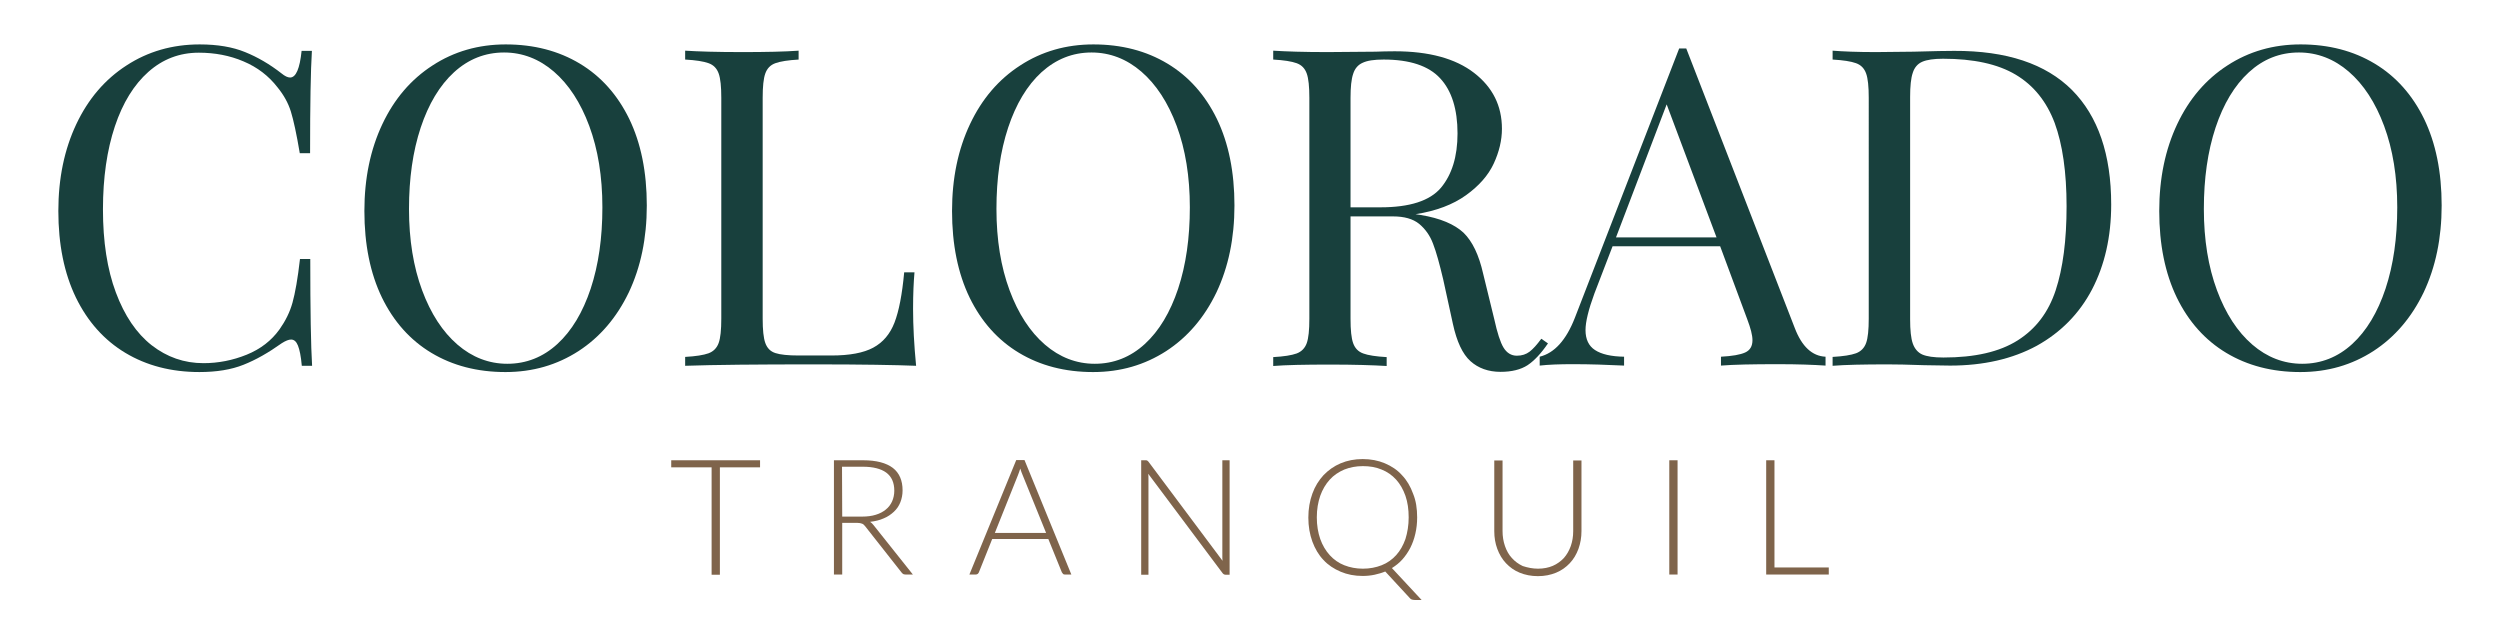 <?xml version="1.0" encoding="utf-8"?>
<!-- Generator: Adobe Illustrator 26.3.1, SVG Export Plug-In . SVG Version: 6.00 Build 0)  -->
<svg version="1.1" id="Layer_1" xmlns="http://www.w3.org/2000/svg" xmlns:xlink="http://www.w3.org/1999/xlink" x="0px" y="0px"
	 viewBox="0 0 1238.4 313.1" style="enable-background:new 0 0 1238.4 313.1;" xml:space="preserve">
<style type="text/css">
	.st0{fill:#7F644B;}
	.st1{fill:#18403D;}
</style>
<g>
	<path class="st0" d="M376.5,228v3.5h-19.9v53.2h-4.1v-53.2h-20V228H376.5z"/>
	<path class="st0" d="M417.2,259v25.6h-4.1V228h14.5c6.5,0,11.4,1.3,14.7,3.8c3.2,2.5,4.8,6.2,4.8,11.1c0,2.2-0.4,4.1-1.1,5.9
		c-0.7,1.8-1.8,3.4-3.2,4.7s-3.1,2.5-5.1,3.3c-2,0.9-4.2,1.4-6.7,1.7c0.6,0.4,1.2,0.9,1.7,1.6l19.5,24.5h-3.6
		c-0.4,0-0.8-0.1-1.1-0.2c-0.3-0.2-0.6-0.4-0.9-0.8l-18.1-23c-0.5-0.6-0.9-1-1.5-1.2c-0.5-0.2-1.3-0.4-2.4-0.4H417.2z M417.2,255.9
		h9.9c2.5,0,4.8-0.3,6.7-0.9c2-0.6,3.7-1.5,5-2.6c1.4-1.1,2.4-2.5,3.1-4c0.7-1.6,1.1-3.4,1.1-5.3c0-4-1.3-7-4-9
		c-2.6-1.9-6.5-2.9-11.5-2.9h-10.4L417.2,255.9L417.2,255.9z"/>
	<path class="st0" d="M530.7,284.6h-3.2c-0.4,0-0.7-0.1-0.9-0.3s-0.4-0.5-0.6-0.8l-6.7-16.5h-27.8l-6.6,16.5
		c-0.1,0.3-0.3,0.5-0.6,0.8c-0.3,0.2-0.6,0.3-1,0.3h-3.1l23.2-56.7h4.1L530.7,284.6z M492.8,264h25.4l-11.6-28.6
		c-0.2-0.5-0.4-1-0.6-1.5c-0.2-0.6-0.4-1.2-0.6-1.8c-0.2,0.6-0.4,1.2-0.6,1.8s-0.4,1.1-0.6,1.6L492.8,264z"/>
	<path class="st0" d="M568.2,228.1c0.2,0.1,0.4,0.3,0.7,0.6l36.7,49.1c-0.1-0.8-0.1-1.6-0.1-2.3V228h3.6v56.7h-2
		c-0.6,0-1.1-0.3-1.5-0.8l-36.8-49.2c0.1,0.8,0.1,1.6,0.1,2.3v47.7h-3.6V228h2C567.7,228,568,228,568.2,228.1z"/>
	<path class="st0" d="M702,256.3c0,2.9-0.3,5.5-0.9,8.1s-1.4,4.8-2.5,7c-1.1,2.1-2.4,4-3.9,5.7s-3.3,3.1-5.2,4.3l14.7,15.8h-3.4
		c-0.5,0-1-0.1-1.4-0.2s-0.8-0.4-1.1-0.8l-12.1-13.1c-1.7,0.7-3.5,1.2-5.3,1.6c-1.9,0.4-3.8,0.6-5.9,0.6c-4,0-7.6-0.7-10.9-2.1
		c-3.3-1.4-6.2-3.3-8.5-5.8c-2.4-2.5-4.2-5.6-5.5-9.1c-1.3-3.6-2-7.5-2-11.9s0.7-8.3,2-11.9c1.3-3.6,3.2-6.6,5.5-9.1
		c2.4-2.5,5.2-4.5,8.5-5.9s7-2.1,10.9-2.1c4,0,7.7,0.7,11,2.1c3.3,1.4,6.2,3.3,8.5,5.9c2.4,2.5,4.2,5.6,5.5,9.2
		C701.4,248,702,251.9,702,256.3z M697.8,256.3c0-4-0.5-7.5-1.6-10.7c-1.1-3.1-2.6-5.8-4.6-8s-4.4-3.9-7.2-5
		c-2.8-1.2-5.9-1.7-9.3-1.7c-3.4,0-6.4,0.6-9.2,1.7c-2.8,1.2-5.2,2.8-7.2,5s-3.6,4.9-4.7,8c-1.1,3.2-1.7,6.7-1.7,10.7
		s0.6,7.5,1.7,10.7c1.1,3.1,2.7,5.8,4.7,8s4.4,3.9,7.2,5s5.9,1.7,9.2,1.7c3.4,0,6.5-0.6,9.3-1.7s5.2-2.8,7.2-5s3.5-4.9,4.6-8
		C697.2,263.8,697.8,260.2,697.8,256.3z"/>
	<path class="st0" d="M761.9,281.7c2.7,0,5.2-0.5,7.3-1.4s4-2.3,5.5-3.9c1.5-1.7,2.6-3.7,3.4-5.9c0.8-2.3,1.2-4.7,1.2-7.4v-35h4.1
		v35c0,3.1-0.5,6-1.5,8.8c-1,2.7-2.4,5.1-4.3,7.1c-1.9,2-4.1,3.6-6.8,4.7s-5.6,1.7-9,1.7c-3.3,0-6.3-0.6-9-1.7s-4.9-2.7-6.8-4.7
		c-1.9-2-3.3-4.4-4.3-7.1s-1.5-5.6-1.5-8.8v-35h4.1v35c0,2.6,0.4,5.1,1.2,7.4s1.9,4.3,3.4,5.9c1.5,1.7,3.3,3,5.4,4
		C756.8,281.2,759.2,281.7,761.9,281.7z"/>
	<path class="st0" d="M831,284.6h-4.1V228h4.1V284.6z"/>
	<path class="st0" d="M879,281.1h26.9v3.5h-31V228h4.1V281.1z"/>
</g>
<g>
	<g>
		<path class="st1" d="M121.4,25.8c6.2,2.5,12.2,6,18.1,10.6c1.6,1.3,3,2,4.2,2c2.9,0,4.8-4.4,5.7-13.2h5.1
			c-0.6,9.6-0.9,26.4-0.9,50.7h-5.1c-1.6-9.5-3.1-16.4-4.4-20.6s-3.5-8.2-6.6-12c-4.4-5.7-10-10-16.9-12.9
			c-6.8-2.9-14.2-4.3-22.1-4.3c-9.6,0-17.9,3.2-25,9.5s-12.7,15.3-16.6,27S51,88,51,103.7c0,16,2.1,29.7,6.4,41.2
			s10.2,20.2,17.7,26.1c7.6,5.9,16.1,8.9,25.7,8.9c7.3,0,14.5-1.4,21.4-4.2s12.3-7,16.3-12.6c2.9-4.1,5.1-8.5,6.4-13.2
			c1.3-4.7,2.6-11.9,3.7-21.6h5.1c0,25.3,0.3,42.9,0.9,52.9h-5.1c-0.4-4.7-1.1-8-1.9-10c-0.8-2-1.9-3-3.4-3c-1.2,0-2.7,0.6-4.6,1.8
			c-6.6,4.7-12.9,8.3-19,10.7c-6,2.4-13.3,3.6-21.8,3.6c-14,0-26.2-3.2-36.7-9.5s-18.7-15.5-24.5-27.4c-5.8-12-8.7-26.3-8.7-42.9
			c0-16.2,3-30.5,8.9-43C43.7,49,52,39.3,62.7,32.4C73.3,25.5,85.4,22,98.9,22C107.8,22,115.3,23.3,121.4,25.8z"/>
		<path class="st1" d="M287.2,31.5c10.5,6.3,18.7,15.5,24.5,27.4c5.8,12,8.7,26.3,8.7,42.9c0,16.2-3,30.5-8.9,43
			c-6,12.5-14.3,22.2-24.9,29.1c-10.7,6.9-22.7,10.4-36.2,10.4c-14,0-26.2-3.2-36.7-9.5s-18.7-15.5-24.5-27.4
			c-5.8-12-8.7-26.3-8.7-42.9c0-16.2,3-30.5,8.9-43s14.2-22.2,24.9-29.1C224.9,25.5,237,22,250.5,22C264.5,22,276.7,25.2,287.2,31.5
			z M224.9,35.8c-7.1,6.5-12.6,15.7-16.5,27.4c-3.9,11.8-5.8,25.2-5.8,40.3c0,15.3,2.2,28.7,6.5,40.3s10.2,20.6,17.5,26.9
			c7.3,6.3,15.6,9.5,24.7,9.5c9.4,0,17.7-3.3,24.8-9.8c7.1-6.5,12.6-15.7,16.5-27.4c3.9-11.8,5.8-25.2,5.8-40.3
			c0-15.3-2.2-28.7-6.5-40.3s-10.2-20.6-17.5-26.9S258.8,26,249.7,26C240.3,26,232,29.3,224.9,35.8z"/>
		<path class="st1" d="M395.7,29.5c-5.3,0.3-9.1,0.9-11.6,1.8c-2.5,0.9-4.1,2.6-5,5.1s-1.3,6.5-1.3,12.1v109.3
			c0,5.6,0.4,9.6,1.3,12.1s2.5,4.2,5,5c2.4,0.8,6.3,1.2,11.6,1.2h16.1c9.1,0,16-1.3,20.8-3.9c4.8-2.6,8.3-6.7,10.5-12.4
			s3.8-14,4.8-24.9h5.1c-0.4,4.6-0.7,10.6-0.7,18.1c0,8.4,0.5,17.8,1.5,28.2c-10-0.4-26.8-0.7-50.5-0.7c-28.2,0-49.5,0.2-63.9,0.7
			v-4.4c5.3-0.3,9.1-0.9,11.6-1.8c2.4-0.9,4.1-2.6,5-5.1s1.3-6.5,1.3-12.1V48.5c0-5.6-0.4-9.6-1.3-12.1s-2.5-4.2-5-5.1
			s-6.3-1.5-11.6-1.8v-4.4c6.2,0.4,15.6,0.7,28.2,0.7c11.8,0,21.1-0.2,28-0.7v4.4C395.6,29.5,395.7,29.5,395.7,29.5z"/>
		<path class="st1" d="M578.3,31.5c10.5,6.3,18.7,15.5,24.5,27.4c5.8,12,8.7,26.3,8.7,42.9c0,16.2-3,30.5-8.9,43
			c-6,12.5-14.3,22.2-24.9,29.1c-10.7,6.9-22.7,10.4-36.2,10.4c-14,0-26.2-3.2-36.7-9.5s-18.7-15.5-24.5-27.4
			c-5.8-12-8.7-26.3-8.7-42.9c0-16.2,3-30.5,8.9-43s14.2-22.2,24.9-29.1C516,25.5,528.1,22,541.6,22C555.6,22,567.8,25.2,578.3,31.5
			z M515.9,35.8c-7.1,6.5-12.6,15.7-16.5,27.4c-3.9,11.8-5.8,25.2-5.8,40.3c0,15.3,2.2,28.7,6.5,40.3s10.2,20.6,17.5,26.9
			c7.3,6.3,15.6,9.5,24.7,9.5c9.4,0,17.7-3.3,24.8-9.8s12.6-15.7,16.5-27.4c3.9-11.8,5.8-25.2,5.8-40.3c0-15.3-2.2-28.7-6.5-40.3
			s-10.2-20.6-17.5-26.9S549.8,26,540.7,26C531.3,26,523.1,29.3,515.9,35.8z"/>
		<path class="st1" d="M766.8,170.1c-3.4,5-6.8,8.6-10.1,10.8c-3.4,2.2-7.9,3.3-13.4,3.3c-6,0-11-1.8-14.9-5.3s-6.8-9.7-8.7-18.5
			l-4.8-22c-1.8-7.6-3.4-13.5-5-17.6c-1.5-4.1-3.9-7.4-6.9-9.9c-3.1-2.5-7.4-3.7-13-3.7h-21v50.7c0,5.6,0.4,9.6,1.3,12.1
			c0.9,2.5,2.5,4.2,5,5.1c2.4,0.9,6.3,1.5,11.6,1.8v4.4c-6.8-0.4-16.1-0.7-28-0.7c-12.6,0-22,0.2-28.2,0.7v-4.4
			c5.3-0.3,9.1-0.9,11.6-1.8c2.4-0.9,4.1-2.6,5-5.1s1.3-6.5,1.3-12.1V48.5c0-5.6-0.4-9.6-1.3-12.1c-0.9-2.5-2.5-4.2-5-5.1
			s-6.3-1.5-11.6-1.8v-4.4c6.2,0.4,15.1,0.7,26.9,0.7l23.8-0.2c2.8-0.1,5.9-0.2,9.5-0.2c17,0,30.1,3.6,39.3,10.7S744,52.4,744,63.8
			c0,5.7-1.4,11.5-4.1,17.3c-2.7,5.8-7.3,11-13.7,15.6s-14.7,7.8-25,9.4l2.6,0.4c9.7,1.6,16.7,4.6,21.2,8.8c4.4,4.3,7.6,11,9.7,20.3
			l5.5,22.5c1.5,6.8,3,11.5,4.6,14.1s3.8,4,6.6,4c2.5,0,4.6-0.7,6.3-2s3.6-3.4,5.8-6.4L766.8,170.1z M675,31.1
			c-2.3,1-3.9,2.9-4.7,5.5c-0.9,2.6-1.3,6.6-1.3,11.9v54.2h14.8c14.5,0,24.5-3.2,30-9.7c5.4-6.5,8.2-15.4,8.2-26.9
			c0-12-2.9-21.2-8.6-27.3c-5.7-6.2-15.1-9.3-28-9.3C680.7,29.5,677.3,30,675,31.1z"/>
		<path class="st1" d="M904.3,176.7v4.4c-5.9-0.4-13.7-0.7-23.6-0.7c-12.6,0-22,0.2-28.2,0.7v-4.4c5.6-0.3,9.6-1,12-2.1
			s3.6-3.1,3.6-6.1c0-2.5-0.9-5.9-2.6-10.4L852.1,122h-53.3l-9,23.4c-2.9,7.9-4.4,14-4.4,18.1c0,4.6,1.6,7.9,4.7,9.9
			c3.2,2.1,8,3.2,14.4,3.3v4.4c-8.4-0.4-16.8-0.7-25.3-0.7c-6.6,0-12.1,0.2-16.5,0.7v-4.4c7.3-1.8,13.1-8.2,17.4-19.2L831.8,24h3.5
			l53.8,138.6C892.6,171.7,897.7,176.4,904.3,176.7z M850.3,117.6l-24.7-65.9l-25.1,65.9H850.3z"/>
		<path class="st1" d="M1026.4,44.6c12.9,13,19.4,31.9,19.4,56.7c0,16-3.2,30-9.5,42.1c-6.3,12-15.5,21.3-27.4,27.9
			c-12,6.5-26.3,9.8-42.9,9.8l-12.8-0.2c-8.2-0.3-14.2-0.4-18.1-0.4c-12,0-21.2,0.2-27.3,0.7v-4.4c5.3-0.3,9.1-0.9,11.6-1.8
			c2.4-0.9,4.1-2.6,5-5.1s1.3-6.5,1.3-12.1V48.5c0-5.6-0.4-9.6-1.3-12.1c-0.9-2.5-2.5-4.2-5-5.1s-6.3-1.5-11.6-1.8v-4.4
			c5.1,0.4,12.3,0.7,21.4,0.7l18.7-0.2c10-0.3,16.7-0.4,20.1-0.4C994,25.1,1013.4,31.6,1026.4,44.6z M952.2,30.6
			c-2.3,1-3.9,2.9-4.7,5.5c-0.9,2.6-1.3,6.6-1.3,11.9v110.2c0,5.3,0.4,9.3,1.3,11.9c0.9,2.6,2.5,4.5,4.7,5.5c2.3,1,5.8,1.5,10.5,1.5
			c15.6,0,27.8-2.8,36.8-8.5s15.2-13.9,18.8-24.8c3.6-10.9,5.4-24.8,5.4-41.6c0-16.9-2-30.7-5.9-41.3c-4-10.6-10.4-18.6-19.3-23.9
			c-8.9-5.3-20.9-7.9-36-7.9C957.9,29.1,954.5,29.6,952.2,30.6z"/>
		<path class="st1" d="M1176.3,31.5c10.5,6.3,18.7,15.5,24.5,27.4c5.8,12,8.7,26.3,8.7,42.9c0,16.2-3,30.5-8.9,43
			c-6,12.5-14.3,22.2-24.9,29.1c-10.7,6.9-22.7,10.4-36.2,10.4c-14,0-26.2-3.2-36.7-9.5s-18.7-15.5-24.5-27.4
			c-5.8-12-8.7-26.3-8.7-42.9c0-16.2,3-30.5,8.9-43s14.2-22.2,24.9-29.1c10.6-6.9,22.7-10.4,36.2-10.4
			C1153.6,22,1165.8,25.2,1176.3,31.5z M1114,35.8c-7.1,6.5-12.6,15.7-16.5,27.4c-3.9,11.8-5.8,25.2-5.8,40.3
			c0,15.3,2.2,28.7,6.5,40.3s10.2,20.6,17.5,26.9c7.3,6.3,15.6,9.5,24.7,9.5c9.4,0,17.7-3.3,24.8-9.8c7.1-6.5,12.6-15.7,16.5-27.4
			c3.9-11.8,5.8-25.2,5.8-40.3c0-15.3-2.2-28.7-6.5-40.3s-10.2-20.6-17.5-26.9s-15.6-9.5-24.7-9.5C1129.3,26,1121.1,29.3,1114,35.8z
			"/>
	</g>
</g>
</svg>
